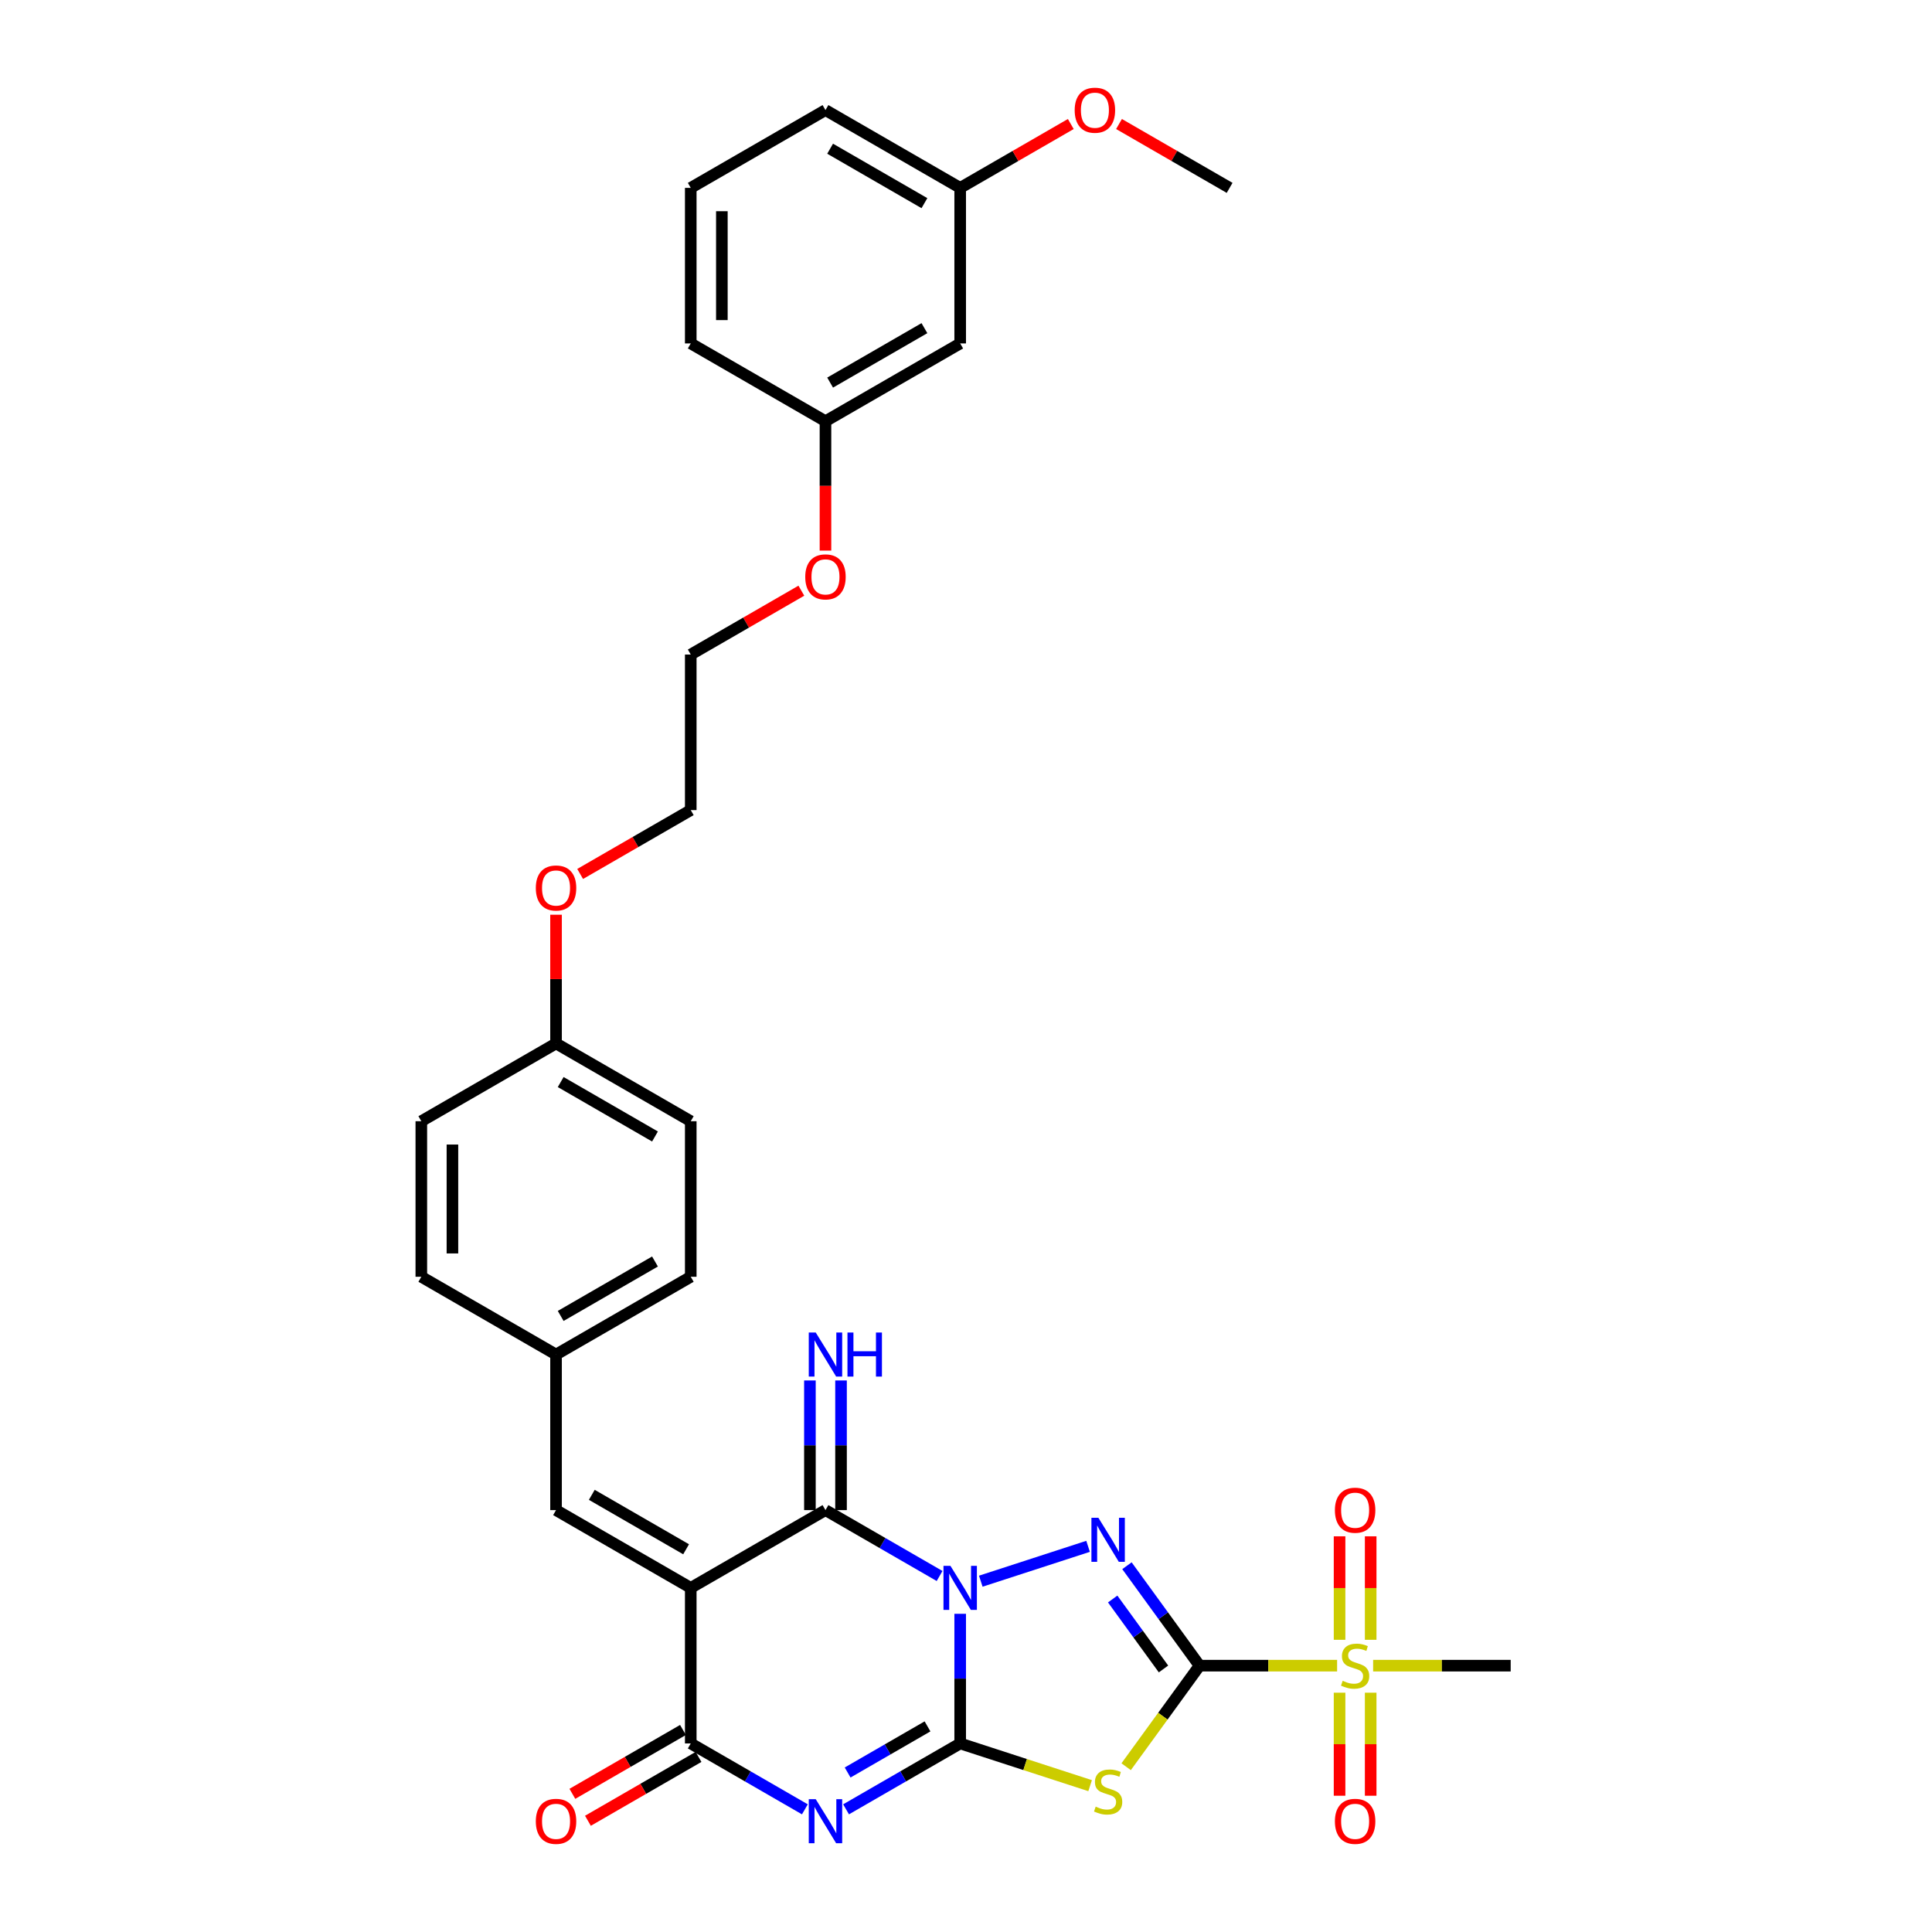 <?xml version='1.0' encoding='iso-8859-1'?>
<svg version='1.1' baseProfile='full'
              xmlns='http://www.w3.org/2000/svg'
                      xmlns:rdkit='http://www.rdkit.org/xml'
                      xmlns:xlink='http://www.w3.org/1999/xlink'
                  xml:space='preserve'
width='1000px' height='1000px' viewBox='0 0 1000 1000'>
<!-- END OF HEADER -->
<rect style='opacity:1.0;fill:#FFFFFF;stroke:none' width='1000' height='1000' x='0' y='0'> </rect>
<path class='bond-0' d='M 496.991,835.301 L 496.991,868.852' style='fill:none;fill-rule:evenodd;stroke:#0000FF;stroke-width:6px;stroke-linecap:butt;stroke-linejoin:miter;stroke-opacity:1' />
<path class='bond-0' d='M 496.991,868.852 L 496.991,902.403' style='fill:none;fill-rule:evenodd;stroke:#000000;stroke-width:6px;stroke-linecap:butt;stroke-linejoin:miter;stroke-opacity:1' />
<path class='bond-2' d='M 507.651,818.423 L 563.186,800.379' style='fill:none;fill-rule:evenodd;stroke:#0000FF;stroke-width:6px;stroke-linecap:butt;stroke-linejoin:miter;stroke-opacity:1' />
<path class='bond-6' d='M 486.331,815.732 L 456.796,798.681' style='fill:none;fill-rule:evenodd;stroke:#0000FF;stroke-width:6px;stroke-linecap:butt;stroke-linejoin:miter;stroke-opacity:1' />
<path class='bond-6' d='M 456.796,798.681 L 427.262,781.629' style='fill:none;fill-rule:evenodd;stroke:#000000;stroke-width:6px;stroke-linecap:butt;stroke-linejoin:miter;stroke-opacity:1' />
<path class='bond-3' d='M 496.991,902.403 L 467.457,919.455' style='fill:none;fill-rule:evenodd;stroke:#000000;stroke-width:6px;stroke-linecap:butt;stroke-linejoin:miter;stroke-opacity:1' />
<path class='bond-3' d='M 467.457,919.455 L 437.922,936.507' style='fill:none;fill-rule:evenodd;stroke:#0000FF;stroke-width:6px;stroke-linecap:butt;stroke-linejoin:miter;stroke-opacity:1' />
<path class='bond-3' d='M 480.079,893.573 L 459.405,905.509' style='fill:none;fill-rule:evenodd;stroke:#000000;stroke-width:6px;stroke-linecap:butt;stroke-linejoin:miter;stroke-opacity:1' />
<path class='bond-3' d='M 459.405,905.509 L 438.731,917.445' style='fill:none;fill-rule:evenodd;stroke:#0000FF;stroke-width:6px;stroke-linecap:butt;stroke-linejoin:miter;stroke-opacity:1' />
<path class='bond-5' d='M 496.991,902.403 L 530.617,913.329' style='fill:none;fill-rule:evenodd;stroke:#000000;stroke-width:6px;stroke-linecap:butt;stroke-linejoin:miter;stroke-opacity:1' />
<path class='bond-5' d='M 530.617,913.329 L 564.243,924.255' style='fill:none;fill-rule:evenodd;stroke:#CCCC00;stroke-width:6px;stroke-linecap:butt;stroke-linejoin:miter;stroke-opacity:1' />
<path class='bond-1' d='M 620.893,862.145 L 602.102,836.283' style='fill:none;fill-rule:evenodd;stroke:#000000;stroke-width:6px;stroke-linecap:butt;stroke-linejoin:miter;stroke-opacity:1' />
<path class='bond-1' d='M 602.102,836.283 L 583.312,810.42' style='fill:none;fill-rule:evenodd;stroke:#0000FF;stroke-width:6px;stroke-linecap:butt;stroke-linejoin:miter;stroke-opacity:1' />
<path class='bond-1' d='M 602.228,863.852 L 589.075,845.748' style='fill:none;fill-rule:evenodd;stroke:#000000;stroke-width:6px;stroke-linecap:butt;stroke-linejoin:miter;stroke-opacity:1' />
<path class='bond-1' d='M 589.075,845.748 L 575.922,827.644' style='fill:none;fill-rule:evenodd;stroke:#0000FF;stroke-width:6px;stroke-linecap:butt;stroke-linejoin:miter;stroke-opacity:1' />
<path class='bond-8' d='M 620.893,862.145 L 656.489,862.145' style='fill:none;fill-rule:evenodd;stroke:#000000;stroke-width:6px;stroke-linecap:butt;stroke-linejoin:miter;stroke-opacity:1' />
<path class='bond-8' d='M 656.489,862.145 L 692.085,862.145' style='fill:none;fill-rule:evenodd;stroke:#CCCC00;stroke-width:6px;stroke-linecap:butt;stroke-linejoin:miter;stroke-opacity:1' />
<path class='bond-33' d='M 620.893,862.145 L 601.891,888.298' style='fill:none;fill-rule:evenodd;stroke:#000000;stroke-width:6px;stroke-linecap:butt;stroke-linejoin:miter;stroke-opacity:1' />
<path class='bond-33' d='M 601.891,888.298 L 582.89,914.451' style='fill:none;fill-rule:evenodd;stroke:#CCCC00;stroke-width:6px;stroke-linecap:butt;stroke-linejoin:miter;stroke-opacity:1' />
<path class='bond-34' d='M 416.602,936.507 L 387.067,919.455' style='fill:none;fill-rule:evenodd;stroke:#0000FF;stroke-width:6px;stroke-linecap:butt;stroke-linejoin:miter;stroke-opacity:1' />
<path class='bond-34' d='M 387.067,919.455 L 357.533,902.403' style='fill:none;fill-rule:evenodd;stroke:#000000;stroke-width:6px;stroke-linecap:butt;stroke-linejoin:miter;stroke-opacity:1' />
<path class='bond-4' d='M 357.533,821.887 L 427.262,781.629' style='fill:none;fill-rule:evenodd;stroke:#000000;stroke-width:6px;stroke-linecap:butt;stroke-linejoin:miter;stroke-opacity:1' />
<path class='bond-7' d='M 357.533,821.887 L 357.533,902.403' style='fill:none;fill-rule:evenodd;stroke:#000000;stroke-width:6px;stroke-linecap:butt;stroke-linejoin:miter;stroke-opacity:1' />
<path class='bond-9' d='M 357.533,821.887 L 287.804,781.629' style='fill:none;fill-rule:evenodd;stroke:#000000;stroke-width:6px;stroke-linecap:butt;stroke-linejoin:miter;stroke-opacity:1' />
<path class='bond-9' d='M 355.125,801.903 L 306.315,773.722' style='fill:none;fill-rule:evenodd;stroke:#000000;stroke-width:6px;stroke-linecap:butt;stroke-linejoin:miter;stroke-opacity:1' />
<path class='bond-10' d='M 435.314,781.629 L 435.314,748.078' style='fill:none;fill-rule:evenodd;stroke:#000000;stroke-width:6px;stroke-linecap:butt;stroke-linejoin:miter;stroke-opacity:1' />
<path class='bond-10' d='M 435.314,748.078 L 435.314,714.527' style='fill:none;fill-rule:evenodd;stroke:#0000FF;stroke-width:6px;stroke-linecap:butt;stroke-linejoin:miter;stroke-opacity:1' />
<path class='bond-10' d='M 419.211,781.629 L 419.211,748.078' style='fill:none;fill-rule:evenodd;stroke:#000000;stroke-width:6px;stroke-linecap:butt;stroke-linejoin:miter;stroke-opacity:1' />
<path class='bond-10' d='M 419.211,748.078 L 419.211,714.527' style='fill:none;fill-rule:evenodd;stroke:#0000FF;stroke-width:6px;stroke-linecap:butt;stroke-linejoin:miter;stroke-opacity:1' />
<path class='bond-13' d='M 353.507,895.43 L 324.883,911.957' style='fill:none;fill-rule:evenodd;stroke:#000000;stroke-width:6px;stroke-linecap:butt;stroke-linejoin:miter;stroke-opacity:1' />
<path class='bond-13' d='M 324.883,911.957 L 296.258,928.483' style='fill:none;fill-rule:evenodd;stroke:#FF0000;stroke-width:6px;stroke-linecap:butt;stroke-linejoin:miter;stroke-opacity:1' />
<path class='bond-13' d='M 361.559,909.376 L 332.934,925.902' style='fill:none;fill-rule:evenodd;stroke:#000000;stroke-width:6px;stroke-linecap:butt;stroke-linejoin:miter;stroke-opacity:1' />
<path class='bond-13' d='M 332.934,925.902 L 304.31,942.429' style='fill:none;fill-rule:evenodd;stroke:#FF0000;stroke-width:6px;stroke-linecap:butt;stroke-linejoin:miter;stroke-opacity:1' />
<path class='bond-11' d='M 709.46,848.763 L 709.46,821.978' style='fill:none;fill-rule:evenodd;stroke:#CCCC00;stroke-width:6px;stroke-linecap:butt;stroke-linejoin:miter;stroke-opacity:1' />
<path class='bond-11' d='M 709.46,821.978 L 709.46,795.192' style='fill:none;fill-rule:evenodd;stroke:#FF0000;stroke-width:6px;stroke-linecap:butt;stroke-linejoin:miter;stroke-opacity:1' />
<path class='bond-11' d='M 693.357,848.763 L 693.357,821.978' style='fill:none;fill-rule:evenodd;stroke:#CCCC00;stroke-width:6px;stroke-linecap:butt;stroke-linejoin:miter;stroke-opacity:1' />
<path class='bond-11' d='M 693.357,821.978 L 693.357,795.192' style='fill:none;fill-rule:evenodd;stroke:#FF0000;stroke-width:6px;stroke-linecap:butt;stroke-linejoin:miter;stroke-opacity:1' />
<path class='bond-12' d='M 693.357,876.139 L 693.357,902.804' style='fill:none;fill-rule:evenodd;stroke:#CCCC00;stroke-width:6px;stroke-linecap:butt;stroke-linejoin:miter;stroke-opacity:1' />
<path class='bond-12' d='M 693.357,902.804 L 693.357,929.468' style='fill:none;fill-rule:evenodd;stroke:#FF0000;stroke-width:6px;stroke-linecap:butt;stroke-linejoin:miter;stroke-opacity:1' />
<path class='bond-12' d='M 709.46,876.139 L 709.46,902.804' style='fill:none;fill-rule:evenodd;stroke:#CCCC00;stroke-width:6px;stroke-linecap:butt;stroke-linejoin:miter;stroke-opacity:1' />
<path class='bond-12' d='M 709.46,902.804 L 709.46,929.468' style='fill:none;fill-rule:evenodd;stroke:#FF0000;stroke-width:6px;stroke-linecap:butt;stroke-linejoin:miter;stroke-opacity:1' />
<path class='bond-16' d='M 710.732,862.145 L 746.329,862.145' style='fill:none;fill-rule:evenodd;stroke:#CCCC00;stroke-width:6px;stroke-linecap:butt;stroke-linejoin:miter;stroke-opacity:1' />
<path class='bond-16' d='M 746.329,862.145 L 781.925,862.145' style='fill:none;fill-rule:evenodd;stroke:#000000;stroke-width:6px;stroke-linecap:butt;stroke-linejoin:miter;stroke-opacity:1' />
<path class='bond-15' d='M 287.804,781.629 L 287.804,701.113' style='fill:none;fill-rule:evenodd;stroke:#000000;stroke-width:6px;stroke-linecap:butt;stroke-linejoin:miter;stroke-opacity:1' />
<path class='bond-14' d='M 496.991,177.759 L 427.262,218.017' style='fill:none;fill-rule:evenodd;stroke:#000000;stroke-width:6px;stroke-linecap:butt;stroke-linejoin:miter;stroke-opacity:1' />
<path class='bond-14' d='M 478.48,169.851 L 429.67,198.032' style='fill:none;fill-rule:evenodd;stroke:#000000;stroke-width:6px;stroke-linecap:butt;stroke-linejoin:miter;stroke-opacity:1' />
<path class='bond-17' d='M 496.991,177.759 L 496.991,97.243' style='fill:none;fill-rule:evenodd;stroke:#000000;stroke-width:6px;stroke-linecap:butt;stroke-linejoin:miter;stroke-opacity:1' />
<path class='bond-20' d='M 287.804,701.113 L 357.533,660.855' style='fill:none;fill-rule:evenodd;stroke:#000000;stroke-width:6px;stroke-linecap:butt;stroke-linejoin:miter;stroke-opacity:1' />
<path class='bond-20' d='M 290.212,681.129 L 339.022,652.948' style='fill:none;fill-rule:evenodd;stroke:#000000;stroke-width:6px;stroke-linecap:butt;stroke-linejoin:miter;stroke-opacity:1' />
<path class='bond-21' d='M 287.804,701.113 L 218.075,660.855' style='fill:none;fill-rule:evenodd;stroke:#000000;stroke-width:6px;stroke-linecap:butt;stroke-linejoin:miter;stroke-opacity:1' />
<path class='bond-24' d='M 496.991,97.243 L 525.616,80.716' style='fill:none;fill-rule:evenodd;stroke:#000000;stroke-width:6px;stroke-linecap:butt;stroke-linejoin:miter;stroke-opacity:1' />
<path class='bond-24' d='M 525.616,80.716 L 554.24,64.19' style='fill:none;fill-rule:evenodd;stroke:#FF0000;stroke-width:6px;stroke-linecap:butt;stroke-linejoin:miter;stroke-opacity:1' />
<path class='bond-36' d='M 496.991,97.243 L 427.262,56.984' style='fill:none;fill-rule:evenodd;stroke:#000000;stroke-width:6px;stroke-linecap:butt;stroke-linejoin:miter;stroke-opacity:1' />
<path class='bond-36' d='M 478.48,105.15 L 429.67,76.969' style='fill:none;fill-rule:evenodd;stroke:#000000;stroke-width:6px;stroke-linecap:butt;stroke-linejoin:miter;stroke-opacity:1' />
<path class='bond-18' d='M 427.262,218.017 L 427.262,251.503' style='fill:none;fill-rule:evenodd;stroke:#000000;stroke-width:6px;stroke-linecap:butt;stroke-linejoin:miter;stroke-opacity:1' />
<path class='bond-18' d='M 427.262,251.503 L 427.262,284.99' style='fill:none;fill-rule:evenodd;stroke:#FF0000;stroke-width:6px;stroke-linecap:butt;stroke-linejoin:miter;stroke-opacity:1' />
<path class='bond-28' d='M 427.262,218.017 L 357.533,177.759' style='fill:none;fill-rule:evenodd;stroke:#000000;stroke-width:6px;stroke-linecap:butt;stroke-linejoin:miter;stroke-opacity:1' />
<path class='bond-19' d='M 287.804,540.081 L 218.075,580.339' style='fill:none;fill-rule:evenodd;stroke:#000000;stroke-width:6px;stroke-linecap:butt;stroke-linejoin:miter;stroke-opacity:1' />
<path class='bond-26' d='M 287.804,540.081 L 287.804,506.771' style='fill:none;fill-rule:evenodd;stroke:#000000;stroke-width:6px;stroke-linecap:butt;stroke-linejoin:miter;stroke-opacity:1' />
<path class='bond-26' d='M 287.804,506.771 L 287.804,473.462' style='fill:none;fill-rule:evenodd;stroke:#FF0000;stroke-width:6px;stroke-linecap:butt;stroke-linejoin:miter;stroke-opacity:1' />
<path class='bond-35' d='M 287.804,540.081 L 357.533,580.339' style='fill:none;fill-rule:evenodd;stroke:#000000;stroke-width:6px;stroke-linecap:butt;stroke-linejoin:miter;stroke-opacity:1' />
<path class='bond-35' d='M 290.212,560.065 L 339.022,588.246' style='fill:none;fill-rule:evenodd;stroke:#000000;stroke-width:6px;stroke-linecap:butt;stroke-linejoin:miter;stroke-opacity:1' />
<path class='bond-23' d='M 357.533,660.855 L 357.533,580.339' style='fill:none;fill-rule:evenodd;stroke:#000000;stroke-width:6px;stroke-linecap:butt;stroke-linejoin:miter;stroke-opacity:1' />
<path class='bond-22' d='M 218.075,660.855 L 218.075,580.339' style='fill:none;fill-rule:evenodd;stroke:#000000;stroke-width:6px;stroke-linecap:butt;stroke-linejoin:miter;stroke-opacity:1' />
<path class='bond-22' d='M 234.178,648.778 L 234.178,592.416' style='fill:none;fill-rule:evenodd;stroke:#000000;stroke-width:6px;stroke-linecap:butt;stroke-linejoin:miter;stroke-opacity:1' />
<path class='bond-32' d='M 579.2,64.19 L 607.825,80.716' style='fill:none;fill-rule:evenodd;stroke:#FF0000;stroke-width:6px;stroke-linecap:butt;stroke-linejoin:miter;stroke-opacity:1' />
<path class='bond-32' d='M 607.825,80.716 L 636.449,97.243' style='fill:none;fill-rule:evenodd;stroke:#000000;stroke-width:6px;stroke-linecap:butt;stroke-linejoin:miter;stroke-opacity:1' />
<path class='bond-25' d='M 414.782,305.738 L 386.158,322.264' style='fill:none;fill-rule:evenodd;stroke:#FF0000;stroke-width:6px;stroke-linecap:butt;stroke-linejoin:miter;stroke-opacity:1' />
<path class='bond-25' d='M 386.158,322.264 L 357.533,338.791' style='fill:none;fill-rule:evenodd;stroke:#000000;stroke-width:6px;stroke-linecap:butt;stroke-linejoin:miter;stroke-opacity:1' />
<path class='bond-31' d='M 300.284,452.36 L 328.909,435.833' style='fill:none;fill-rule:evenodd;stroke:#FF0000;stroke-width:6px;stroke-linecap:butt;stroke-linejoin:miter;stroke-opacity:1' />
<path class='bond-31' d='M 328.909,435.833 L 357.533,419.307' style='fill:none;fill-rule:evenodd;stroke:#000000;stroke-width:6px;stroke-linecap:butt;stroke-linejoin:miter;stroke-opacity:1' />
<path class='bond-27' d='M 357.533,97.243 L 357.533,177.759' style='fill:none;fill-rule:evenodd;stroke:#000000;stroke-width:6px;stroke-linecap:butt;stroke-linejoin:miter;stroke-opacity:1' />
<path class='bond-27' d='M 373.636,109.32 L 373.636,165.681' style='fill:none;fill-rule:evenodd;stroke:#000000;stroke-width:6px;stroke-linecap:butt;stroke-linejoin:miter;stroke-opacity:1' />
<path class='bond-29' d='M 357.533,97.243 L 427.262,56.984' style='fill:none;fill-rule:evenodd;stroke:#000000;stroke-width:6px;stroke-linecap:butt;stroke-linejoin:miter;stroke-opacity:1' />
<path class='bond-30' d='M 357.533,338.791 L 357.533,419.307' style='fill:none;fill-rule:evenodd;stroke:#000000;stroke-width:6px;stroke-linecap:butt;stroke-linejoin:miter;stroke-opacity:1' />
<path  class='atom-0' d='M 491.951 810.486
L 499.423 822.564
Q 500.163 823.755, 501.355 825.913
Q 502.547 828.071, 502.611 828.2
L 502.611 810.486
L 505.639 810.486
L 505.639 833.288
L 502.515 833.288
L 494.495 820.084
Q 493.561 818.538, 492.563 816.766
Q 491.597 814.995, 491.307 814.447
L 491.307 833.288
L 488.344 833.288
L 488.344 810.486
L 491.951 810.486
' fill='#0000FF'/>
<path  class='atom-3' d='M 568.526 785.605
L 575.998 797.683
Q 576.739 798.874, 577.93 801.032
Q 579.122 803.19, 579.186 803.319
L 579.186 785.605
L 582.214 785.605
L 582.214 808.407
L 579.09 808.407
L 571.07 795.203
Q 570.136 793.657, 569.138 791.886
Q 568.172 790.114, 567.882 789.567
L 567.882 808.407
L 564.919 808.407
L 564.919 785.605
L 568.526 785.605
' fill='#0000FF'/>
<path  class='atom-4' d='M 422.222 931.26
L 429.694 943.338
Q 430.434 944.529, 431.626 946.687
Q 432.818 948.845, 432.882 948.974
L 432.882 931.26
L 435.91 931.26
L 435.91 954.062
L 432.786 954.062
L 424.766 940.858
Q 423.832 939.312, 422.834 937.54
Q 421.868 935.769, 421.578 935.222
L 421.578 954.062
L 418.615 954.062
L 418.615 931.26
L 422.222 931.26
' fill='#0000FF'/>
<path  class='atom-6' d='M 567.125 935.11
Q 567.383 935.207, 568.446 935.658
Q 569.508 936.109, 570.668 936.398
Q 571.86 936.656, 573.019 936.656
Q 575.177 936.656, 576.433 935.626
Q 577.689 934.563, 577.689 932.727
Q 577.689 931.471, 577.045 930.698
Q 576.433 929.925, 575.467 929.506
Q 574.5 929.088, 572.89 928.605
Q 570.861 927.993, 569.637 927.413
Q 568.446 926.833, 567.576 925.609
Q 566.739 924.386, 566.739 922.324
Q 566.739 919.458, 568.671 917.687
Q 570.636 915.915, 574.5 915.915
Q 577.141 915.915, 580.137 917.171
L 579.396 919.651
Q 576.658 918.524, 574.597 918.524
Q 572.375 918.524, 571.151 919.458
Q 569.927 920.36, 569.959 921.938
Q 569.959 923.162, 570.571 923.902
Q 571.215 924.643, 572.117 925.062
Q 573.051 925.481, 574.597 925.964
Q 576.658 926.608, 577.882 927.252
Q 579.106 927.896, 579.976 929.216
Q 580.877 930.505, 580.877 932.727
Q 580.877 935.883, 578.752 937.59
Q 576.658 939.265, 573.148 939.265
Q 571.119 939.265, 569.573 938.814
Q 568.059 938.395, 566.256 937.655
L 567.125 935.11
' fill='#CCCC00'/>
<path  class='atom-9' d='M 694.967 869.971
Q 695.225 870.068, 696.288 870.519
Q 697.351 870.97, 698.51 871.26
Q 699.702 871.517, 700.861 871.517
Q 703.019 871.517, 704.275 870.487
Q 705.531 869.424, 705.531 867.588
Q 705.531 866.332, 704.887 865.559
Q 704.275 864.786, 703.309 864.367
Q 702.343 863.949, 700.732 863.466
Q 698.703 862.854, 697.479 862.274
Q 696.288 861.694, 695.418 860.47
Q 694.581 859.247, 694.581 857.185
Q 694.581 854.319, 696.513 852.548
Q 698.478 850.776, 702.343 850.776
Q 704.984 850.776, 707.979 852.032
L 707.238 854.512
Q 704.501 853.385, 702.439 853.385
Q 700.217 853.385, 698.993 854.319
Q 697.769 855.221, 697.802 856.799
Q 697.802 858.023, 698.413 858.764
Q 699.058 859.504, 699.959 859.923
Q 700.893 860.342, 702.439 860.825
Q 704.501 861.469, 705.724 862.113
Q 706.948 862.757, 707.818 864.078
Q 708.72 865.366, 708.72 867.588
Q 708.72 870.744, 706.594 872.451
Q 704.501 874.126, 700.99 874.126
Q 698.961 874.126, 697.415 873.675
Q 695.901 873.256, 694.098 872.516
L 694.967 869.971
' fill='#CCCC00'/>
<path  class='atom-11' d='M 422.222 689.712
L 429.694 701.789
Q 430.434 702.981, 431.626 705.139
Q 432.818 707.297, 432.882 707.426
L 432.882 689.712
L 435.91 689.712
L 435.91 712.514
L 432.786 712.514
L 424.766 699.309
Q 423.832 697.764, 422.834 695.992
Q 421.868 694.221, 421.578 693.673
L 421.578 712.514
L 418.615 712.514
L 418.615 689.712
L 422.222 689.712
' fill='#0000FF'/>
<path  class='atom-11' d='M 438.647 689.712
L 441.739 689.712
L 441.739 699.406
L 453.398 699.406
L 453.398 689.712
L 456.489 689.712
L 456.489 712.514
L 453.398 712.514
L 453.398 701.983
L 441.739 701.983
L 441.739 712.514
L 438.647 712.514
L 438.647 689.712
' fill='#0000FF'/>
<path  class='atom-12' d='M 690.942 781.694
Q 690.942 776.218, 693.647 773.159
Q 696.352 770.099, 701.409 770.099
Q 706.465 770.099, 709.17 773.159
Q 711.876 776.218, 711.876 781.694
Q 711.876 787.233, 709.138 790.389
Q 706.401 793.513, 701.409 793.513
Q 696.384 793.513, 693.647 790.389
Q 690.942 787.265, 690.942 781.694
M 701.409 790.937
Q 704.887 790.937, 706.755 788.618
Q 708.655 786.267, 708.655 781.694
Q 708.655 777.217, 706.755 774.962
Q 704.887 772.676, 701.409 772.676
Q 697.93 772.676, 696.03 774.93
Q 694.162 777.185, 694.162 781.694
Q 694.162 786.299, 696.03 788.618
Q 697.93 790.937, 701.409 790.937
' fill='#FF0000'/>
<path  class='atom-13' d='M 690.942 942.726
Q 690.942 937.251, 693.647 934.191
Q 696.352 931.131, 701.409 931.131
Q 706.465 931.131, 709.17 934.191
Q 711.876 937.251, 711.876 942.726
Q 711.876 948.265, 709.138 951.421
Q 706.401 954.545, 701.409 954.545
Q 696.384 954.545, 693.647 951.421
Q 690.942 948.297, 690.942 942.726
M 701.409 951.969
Q 704.887 951.969, 706.755 949.65
Q 708.655 947.299, 708.655 942.726
Q 708.655 938.249, 706.755 935.995
Q 704.887 933.708, 701.409 933.708
Q 697.93 933.708, 696.03 935.962
Q 694.162 938.217, 694.162 942.726
Q 694.162 947.331, 696.03 949.65
Q 697.93 951.969, 701.409 951.969
' fill='#FF0000'/>
<path  class='atom-14' d='M 277.337 942.726
Q 277.337 937.251, 280.042 934.191
Q 282.748 931.131, 287.804 931.131
Q 292.861 931.131, 295.566 934.191
Q 298.271 937.251, 298.271 942.726
Q 298.271 948.265, 295.534 951.421
Q 292.796 954.545, 287.804 954.545
Q 282.78 954.545, 280.042 951.421
Q 277.337 948.297, 277.337 942.726
M 287.804 951.969
Q 291.283 951.969, 293.15 949.65
Q 295.051 947.299, 295.051 942.726
Q 295.051 938.249, 293.15 935.995
Q 291.283 933.708, 287.804 933.708
Q 284.326 933.708, 282.426 935.962
Q 280.558 938.217, 280.558 942.726
Q 280.558 947.331, 282.426 949.65
Q 284.326 951.969, 287.804 951.969
' fill='#FF0000'/>
<path  class='atom-25' d='M 556.253 57.049
Q 556.253 51.574, 558.958 48.514
Q 561.664 45.455, 566.72 45.455
Q 571.776 45.455, 574.482 48.514
Q 577.187 51.574, 577.187 57.049
Q 577.187 62.588, 574.45 65.745
Q 571.712 68.869, 566.72 68.869
Q 561.696 68.869, 558.958 65.745
Q 556.253 62.621, 556.253 57.049
M 566.72 66.292
Q 570.198 66.292, 572.066 63.973
Q 573.967 61.622, 573.967 57.049
Q 573.967 52.572, 572.066 50.318
Q 570.198 48.031, 566.72 48.031
Q 563.242 48.031, 561.342 50.285
Q 559.474 52.54, 559.474 57.049
Q 559.474 61.654, 561.342 63.973
Q 563.242 66.292, 566.72 66.292
' fill='#FF0000'/>
<path  class='atom-26' d='M 416.795 298.597
Q 416.795 293.122, 419.5 290.062
Q 422.206 287.003, 427.262 287.003
Q 432.319 287.003, 435.024 290.062
Q 437.729 293.122, 437.729 298.597
Q 437.729 304.137, 434.992 307.293
Q 432.254 310.417, 427.262 310.417
Q 422.238 310.417, 419.5 307.293
Q 416.795 304.169, 416.795 298.597
M 427.262 307.84
Q 430.74 307.84, 432.608 305.521
Q 434.509 303.17, 434.509 298.597
Q 434.509 294.12, 432.608 291.866
Q 430.74 289.579, 427.262 289.579
Q 423.784 289.579, 421.884 291.834
Q 420.016 294.088, 420.016 298.597
Q 420.016 303.203, 421.884 305.521
Q 423.784 307.84, 427.262 307.84
' fill='#FF0000'/>
<path  class='atom-27' d='M 277.337 459.629
Q 277.337 454.154, 280.042 451.095
Q 282.748 448.035, 287.804 448.035
Q 292.861 448.035, 295.566 451.095
Q 298.271 454.154, 298.271 459.629
Q 298.271 465.169, 295.534 468.325
Q 292.796 471.449, 287.804 471.449
Q 282.78 471.449, 280.042 468.325
Q 277.337 465.201, 277.337 459.629
M 287.804 468.872
Q 291.283 468.872, 293.15 466.554
Q 295.051 464.203, 295.051 459.629
Q 295.051 455.153, 293.15 452.898
Q 291.283 450.611, 287.804 450.611
Q 284.326 450.611, 282.426 452.866
Q 280.558 455.12, 280.558 459.629
Q 280.558 464.235, 282.426 466.554
Q 284.326 468.872, 287.804 468.872
' fill='#FF0000'/>
</svg>

